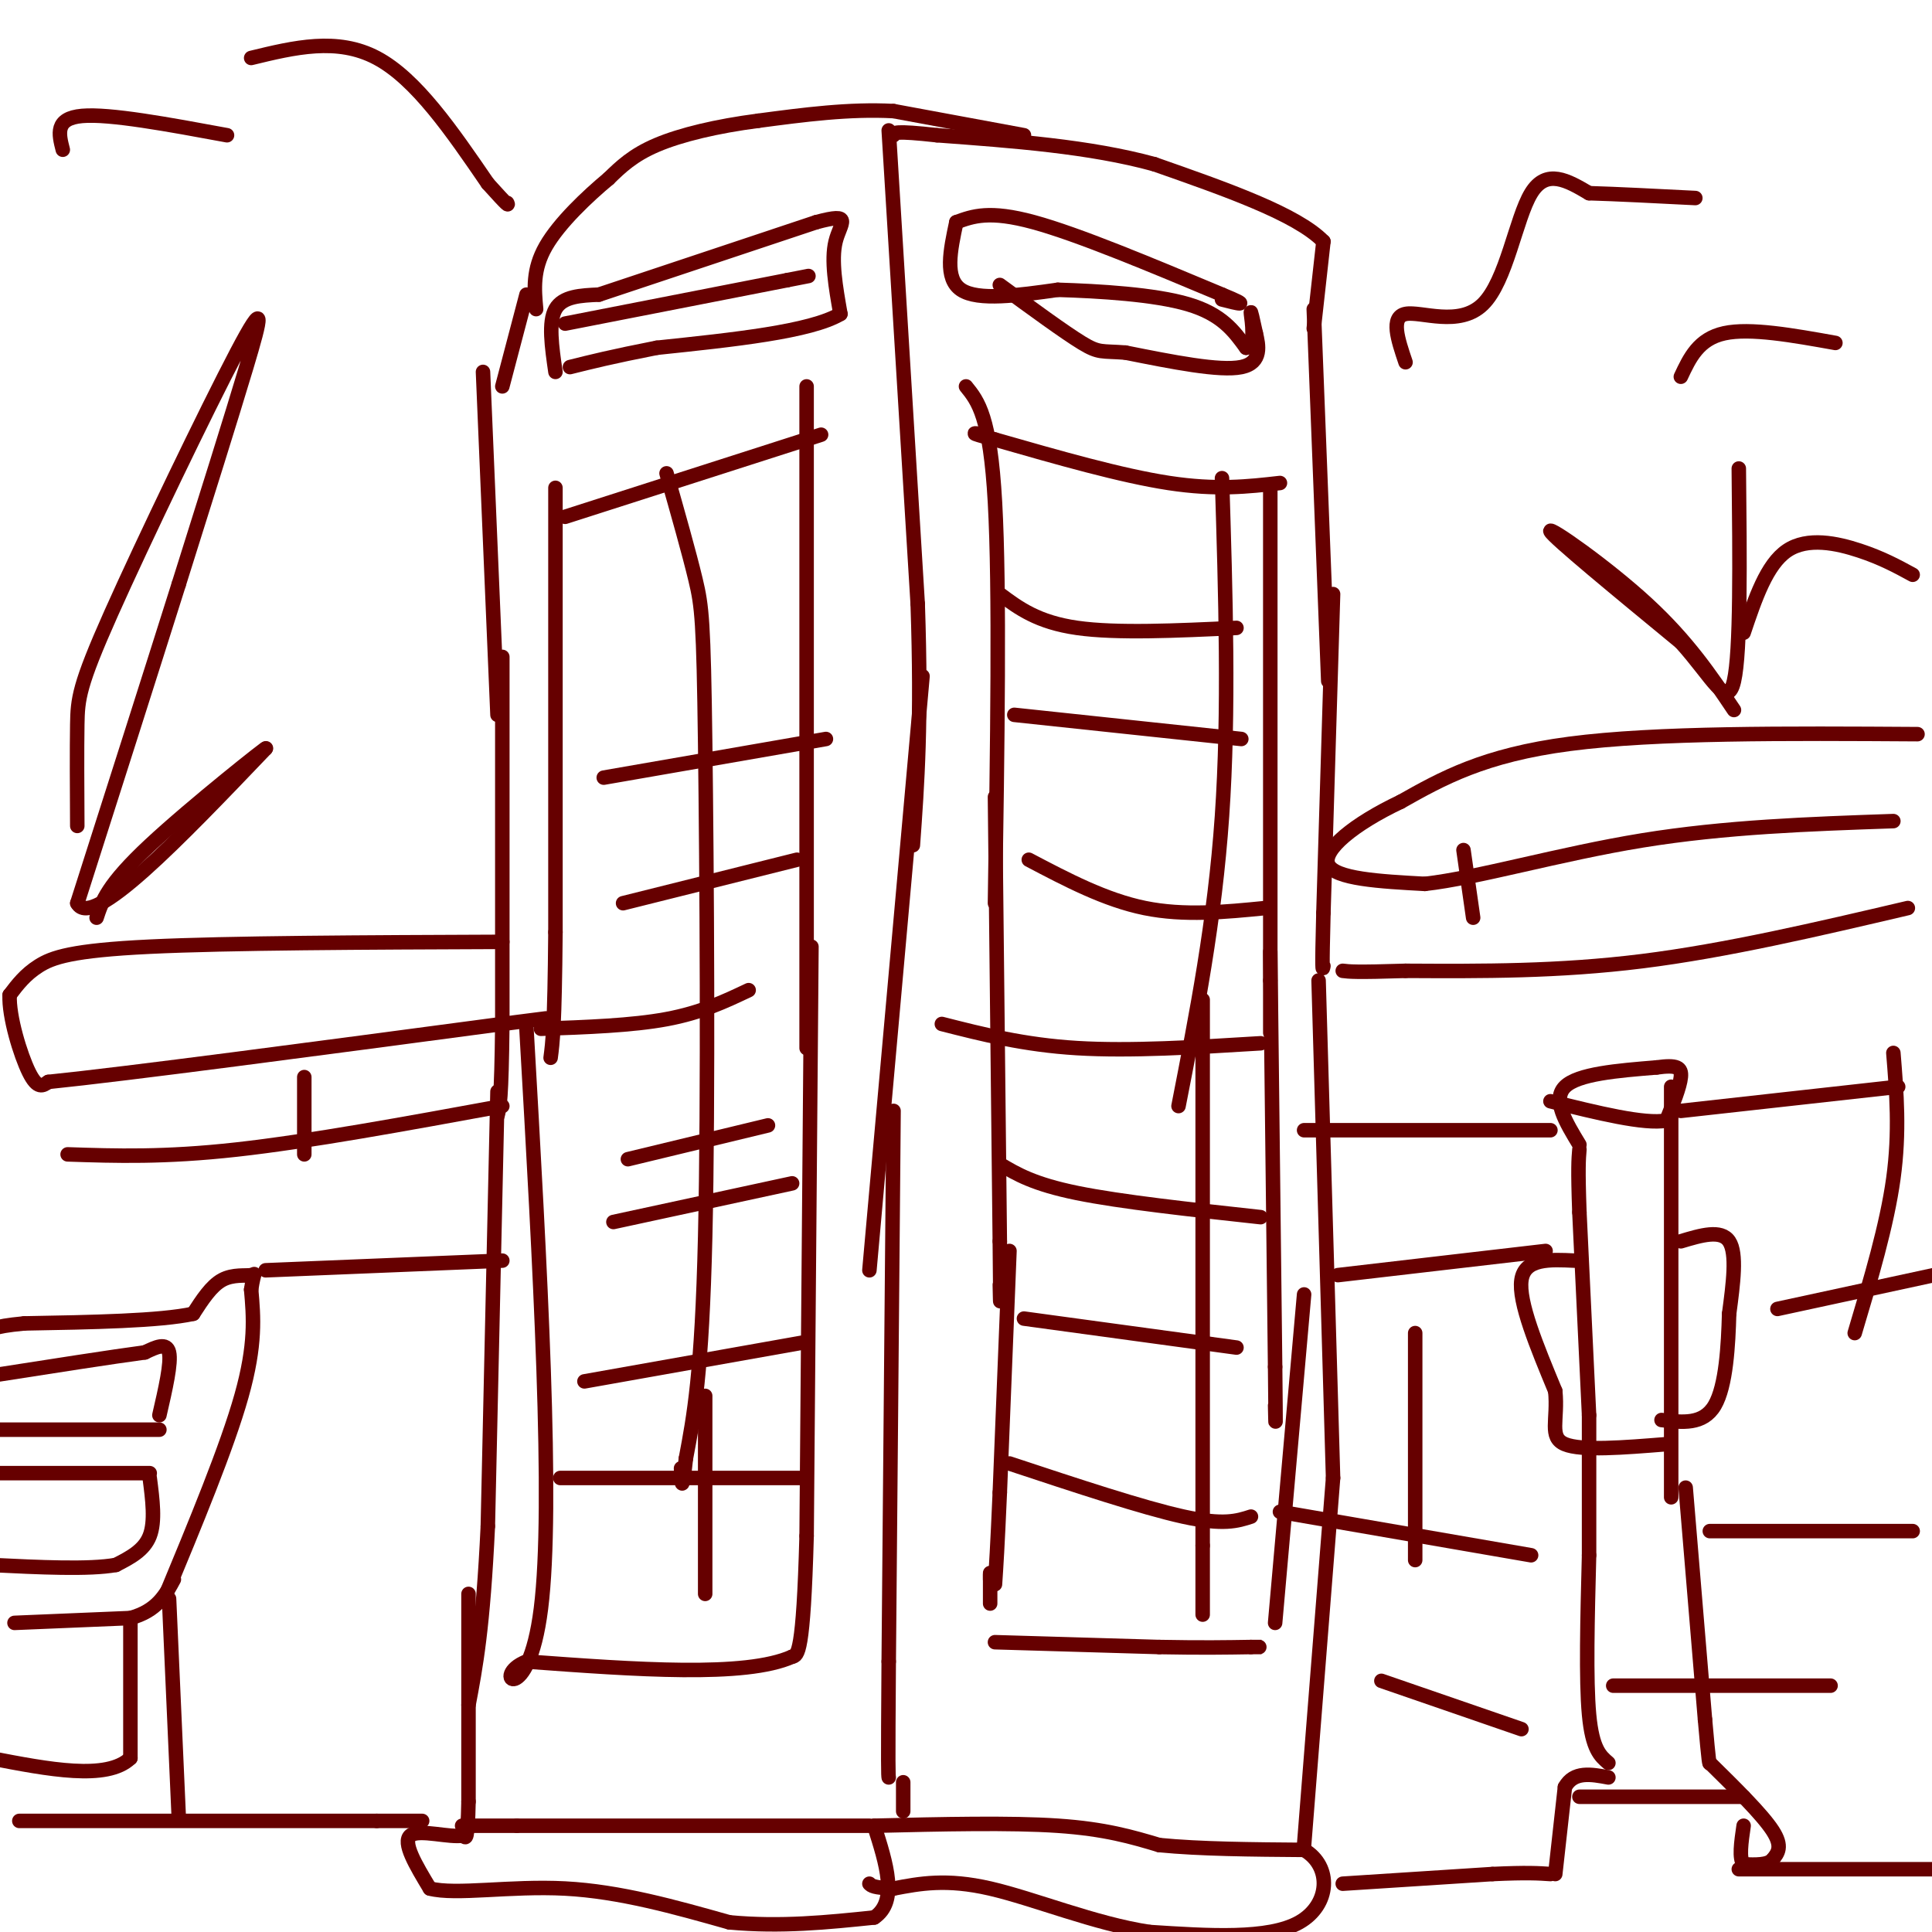 <svg viewBox='0 0 400 400' version='1.1' xmlns='http://www.w3.org/2000/svg' xmlns:xlink='http://www.w3.org/1999/xlink'><g fill='none' stroke='#660000' stroke-width='3' stroke-linecap='round' stroke-linejoin='round'><path d='M100,77c0.000,0.000 3.000,71.000 3,71'/><path d='M104,136c0.000,0.000 0.000,76.000 0,76'/><path d='M104,212c-0.167,15.833 -0.583,17.417 -1,19'/><path d='M103,226c0.000,0.000 -2.000,90.000 -2,90'/><path d='M101,316c-1.000,21.167 -2.500,29.083 -4,37'/><path d='M97,330c0.000,0.000 0.000,43.000 0,43'/><path d='M97,373c-0.167,8.333 -0.583,7.667 -1,7'/><path d='M96,380c-2.778,0.600 -9.222,-1.400 -11,0c-1.778,1.400 1.111,6.200 4,11'/><path d='M89,391c5.333,1.400 16.667,-0.600 28,0c11.333,0.600 22.667,3.800 34,7'/><path d='M151,398c10.667,1.000 20.333,0.000 30,-1'/><path d='M181,397c5.000,-3.333 2.500,-11.167 0,-19'/><path d='M181,378c14.083,-0.333 28.167,-0.667 38,0c9.833,0.667 15.417,2.333 21,4'/><path d='M240,382c8.500,0.833 19.250,0.917 30,1'/><path d='M270,383c5.822,3.400 5.378,11.400 -1,15c-6.378,3.600 -18.689,2.800 -31,2'/><path d='M238,400c-11.267,-1.689 -23.933,-6.911 -33,-9c-9.067,-2.089 -14.533,-1.044 -20,0'/><path d='M185,391c-4.167,-0.167 -4.583,-0.583 -5,-1'/><path d='M180,378c0.000,0.000 -73.000,0.000 -73,0'/><path d='M107,378c-13.833,0.000 -11.917,0.000 -10,0'/><path d='M184,27c0.000,0.000 6.000,98.000 6,98'/><path d='M190,125c0.833,24.667 -0.083,37.333 -1,50'/><path d='M191,140c0.000,0.000 -11.000,123.000 -11,123'/><path d='M185,230c0.000,0.000 -1.000,114.000 -1,114'/><path d='M184,344c-0.167,23.000 -0.083,23.500 0,24'/><path d='M187,369c0.000,0.000 0.000,6.000 0,6'/><path d='M270,382c0.000,0.000 6.000,-76.000 6,-76'/><path d='M276,306c0.000,0.000 -3.000,-103.000 -3,-103'/><path d='M272,64c0.000,0.000 3.000,77.000 3,77'/><path d='M276,123c0.000,0.000 -2.000,66.000 -2,66'/><path d='M274,189c-0.333,12.833 -0.167,11.917 0,11'/><path d='M272,68c0.000,0.000 2.000,-18.000 2,-18'/><path d='M274,50c-5.500,-5.667 -20.250,-10.833 -35,-16'/><path d='M239,34c-13.333,-3.667 -29.167,-4.833 -45,-6'/><path d='M194,28c-9.000,-1.000 -9.000,-0.500 -9,0'/><path d='M212,28c0.000,0.000 -27.000,-5.000 -27,-5'/><path d='M185,23c-9.167,-0.500 -18.583,0.750 -28,2'/><path d='M157,25c-8.578,1.111 -16.022,2.889 -21,5c-4.978,2.111 -7.489,4.556 -10,7'/><path d='M126,37c-4.356,3.622 -10.244,9.178 -13,14c-2.756,4.822 -2.378,8.911 -2,13'/><path d='M109,61c0.000,0.000 -5.000,19.000 -5,19'/><path d='M115,77c-0.750,-5.167 -1.500,-10.333 0,-13c1.500,-2.667 5.250,-2.833 9,-3'/><path d='M124,61c9.000,-3.000 27.000,-9.000 45,-15'/><path d='M169,46c7.844,-2.111 4.956,0.111 4,4c-0.956,3.889 0.022,9.444 1,15'/><path d='M174,65c-6.167,3.667 -22.083,5.333 -38,7'/><path d='M136,72c-9.333,1.833 -13.667,2.917 -18,4'/><path d='M198,46c-1.250,5.833 -2.500,11.667 1,14c3.500,2.333 11.750,1.167 20,0'/><path d='M219,60c8.578,0.267 20.022,0.933 27,3c6.978,2.067 9.489,5.533 12,9'/><path d='M258,72c2.044,-0.333 1.156,-5.667 1,-7c-0.156,-1.333 0.422,1.333 1,4'/><path d='M260,69c0.556,2.311 1.444,6.089 -3,7c-4.444,0.911 -14.222,-1.044 -24,-3'/><path d='M233,73c-4.978,-0.378 -5.422,0.178 -9,-2c-3.578,-2.178 -10.289,-7.089 -17,-12'/><path d='M198,46c3.417,-1.250 6.833,-2.500 16,0c9.167,2.500 24.083,8.750 39,15'/><path d='M253,61c6.500,2.667 3.250,1.833 0,1'/><path d='M200,80c2.500,3.083 5.000,6.167 6,24c1.000,17.833 0.500,50.417 0,83'/><path d='M206,165c0.000,0.000 1.000,92.000 1,92'/><path d='M207,257c0.167,16.833 0.083,12.917 0,9'/><path d='M209,259c0.000,0.000 -2.000,50.000 -2,50'/><path d='M207,309c-0.500,11.500 -0.750,15.250 -1,19'/><path d='M205,332c0.000,0.000 0.000,-6.000 0,-6'/><path d='M205,326c0.000,-0.833 0.000,0.083 0,1'/><path d='M206,340c0.000,0.000 34.000,1.000 34,1'/><path d='M240,341c8.833,0.167 13.917,0.083 19,0'/><path d='M259,341c3.333,0.000 2.167,0.000 1,0'/><path d='M264,336c0.000,0.000 6.000,-68.000 6,-68'/><path d='M263,101c0.000,0.000 0.000,102.000 0,102'/><path d='M263,203c0.000,17.500 0.000,10.250 0,3'/><path d='M263,197c0.000,0.000 1.000,86.000 1,86'/><path d='M264,283c0.167,15.667 0.083,11.833 0,8'/><path d='M265,100c-6.583,0.750 -13.167,1.500 -23,0c-9.833,-1.500 -22.917,-5.250 -36,-9'/><path d='M206,91c-6.333,-1.667 -4.167,-1.333 -2,-1'/><path d='M253,99c0.750,24.167 1.500,48.333 0,70c-1.500,21.667 -5.250,40.833 -9,60'/><path d='M249,207c0.000,0.000 0.000,113.000 0,113'/><path d='M249,320c0.000,20.333 0.000,14.667 0,9'/><path d='M261,216c-13.500,0.833 -27.000,1.667 -38,1c-11.000,-0.667 -19.500,-2.833 -28,-5'/><path d='M262,188c-8.417,0.833 -16.833,1.667 -25,0c-8.167,-1.667 -16.083,-5.833 -24,-10'/><path d='M257,153c0.000,0.000 -47.000,-5.000 -47,-5'/><path d='M256,130c-12.417,0.583 -24.833,1.167 -33,0c-8.167,-1.167 -12.083,-4.083 -16,-7'/><path d='M261,252c-14.500,-1.583 -29.000,-3.167 -38,-5c-9.000,-1.833 -12.500,-3.917 -16,-6'/><path d='M256,279c0.000,0.000 -44.000,-6.000 -44,-6'/><path d='M259,314c-2.833,0.917 -5.667,1.833 -14,0c-8.333,-1.833 -22.167,-6.417 -36,-11'/><path d='M167,80c0.000,0.000 0.000,137.000 0,137'/><path d='M168,196c0.000,0.000 -1.000,122.000 -1,122'/><path d='M167,318c-0.667,24.500 -1.833,24.750 -3,25'/><path d='M164,343c-9.667,4.333 -32.333,2.667 -55,1'/><path d='M109,344c-7.756,3.044 0.356,10.156 3,-11c2.644,-21.156 -0.178,-70.578 -3,-120'/><path d='M115,101c0.000,0.000 0.000,92.000 0,92'/><path d='M115,193c-0.167,19.667 -0.583,22.833 -1,26'/><path d='M117,107c0.000,0.000 53.000,-17.000 53,-17'/><path d='M138,98c2.333,8.214 4.667,16.429 6,22c1.333,5.571 1.667,8.500 2,34c0.333,25.500 0.667,73.571 0,102c-0.667,28.429 -2.333,37.214 -4,46'/><path d='M142,302c-0.833,8.000 -0.917,5.000 -1,2'/><path d='M146,289c0.000,0.000 0.000,41.000 0,41'/><path d='M171,153c0.000,0.000 -46.000,8.000 -46,8'/><path d='M165,178c0.000,0.000 -36.000,9.000 -36,9'/><path d='M155,205c-4.917,2.333 -9.833,4.667 -17,6c-7.167,1.333 -16.583,1.667 -26,2'/><path d='M159,233c0.000,0.000 -29.000,7.000 -29,7'/><path d='M397,152c-27.083,-0.167 -54.167,-0.333 -72,2c-17.833,2.333 -26.417,7.167 -35,12'/><path d='M290,166c-9.667,4.578 -16.333,10.022 -15,13c1.333,2.978 10.667,3.489 20,4'/><path d='M295,183c10.800,-1.200 27.800,-6.200 45,-9c17.200,-2.800 34.600,-3.400 52,-4'/><path d='M104,195c-28.400,0.111 -56.800,0.222 -73,1c-16.200,0.778 -20.200,2.222 -23,4c-2.800,1.778 -4.400,3.889 -6,6'/><path d='M2,206c-0.222,4.400 2.222,12.400 4,16c1.778,3.600 2.889,2.800 4,2'/><path d='M10,224c16.333,-1.667 55.167,-6.833 94,-12'/><path d='M104,212c15.667,-2.000 7.833,-1.000 0,0'/><path d='M37,376c0.000,0.000 -2.000,-45.000 -2,-45'/><path d='M34,331c6.500,-15.667 13.000,-31.333 16,-42c3.000,-10.667 2.500,-16.333 2,-22'/><path d='M52,267c0.595,-4.060 1.083,-3.208 0,-3c-1.083,0.208 -3.738,-0.226 -6,1c-2.262,1.226 -4.131,4.113 -6,7'/><path d='M40,272c-6.833,1.500 -20.917,1.750 -35,2'/><path d='M5,274c-7.000,0.667 -7.000,1.333 -7,2'/><path d='M33,296c0.000,0.000 -36.000,0.000 -36,0'/><path d='M31,305c0.000,0.000 -37.000,0.000 -37,0'/><path d='M33,293c1.250,-5.417 2.500,-10.833 2,-13c-0.500,-2.167 -2.750,-1.083 -5,0'/><path d='M30,280c-6.333,0.833 -19.667,2.917 -33,5'/><path d='M31,306c0.583,4.500 1.167,9.000 0,12c-1.167,3.000 -4.083,4.500 -7,6'/><path d='M24,324c-5.500,1.000 -15.750,0.500 -26,0'/><path d='M3,336c0.000,0.000 24.000,-1.000 24,-1'/><path d='M27,335c5.500,-1.500 7.250,-4.750 9,-8'/><path d='M27,336c0.000,0.000 0.000,28.000 0,28'/><path d='M27,364c-4.833,4.667 -16.917,2.333 -29,0'/><path d='M4,377c0.000,0.000 74.000,0.000 74,0'/><path d='M78,377c13.333,0.000 9.667,0.000 6,0'/><path d='M278,390c0.000,0.000 31.000,-2.000 31,-2'/><path d='M309,388c7.167,-0.333 9.583,-0.167 12,0'/><path d='M322,388c0.000,0.000 2.000,-18.000 2,-18'/><path d='M324,370c1.833,-3.333 5.417,-2.667 9,-2'/><path d='M333,365c-1.667,-1.417 -3.333,-2.833 -4,-10c-0.667,-7.167 -0.333,-20.083 0,-33'/><path d='M329,322c0.000,-10.333 0.000,-19.667 0,-29'/><path d='M329,293c0.000,0.000 -2.000,-42.000 -2,-42'/><path d='M327,251c-0.333,-9.167 -0.167,-11.083 0,-13'/><path d='M327,237c-2.833,-4.667 -5.667,-9.333 -3,-12c2.667,-2.667 10.833,-3.333 19,-4'/><path d='M343,221c4.200,-0.578 5.200,-0.022 5,2c-0.200,2.022 -1.600,5.511 -3,9'/><path d='M345,232c-4.500,0.833 -14.250,-1.583 -24,-4'/><path d='M346,225c0.000,0.000 0.000,85.000 0,85'/><path d='M349,308c0.000,0.000 4.000,48.000 4,48'/><path d='M353,356c0.833,9.500 0.917,9.250 1,9'/><path d='M354,365c5.417,5.333 10.833,10.667 13,14c2.167,3.333 1.083,4.667 0,6'/><path d='M367,385c-1.000,1.167 -3.500,1.083 -6,1'/><path d='M361,386c-1.000,-1.167 -0.500,-4.583 0,-8'/><path d='M361,372c0.000,0.000 -34.000,0.000 -34,0'/><path d='M360,387c0.000,0.000 46.000,0.000 46,0'/><path d='M348,257c4.167,-1.250 8.333,-2.500 10,0c1.667,2.500 0.833,8.750 0,15'/><path d='M358,272c-0.178,6.422 -0.622,14.978 -3,19c-2.378,4.022 -6.689,3.511 -11,3'/><path d='M326,261c-5.167,-0.250 -10.333,-0.500 -11,4c-0.667,4.500 3.167,13.750 7,23'/><path d='M322,288c0.600,6.022 -1.400,9.578 2,11c3.400,1.422 12.200,0.711 21,0'/><path d='M52,12c8.917,-2.167 17.833,-4.333 26,0c8.167,4.333 15.583,15.167 23,26'/><path d='M101,38c4.500,5.000 4.250,4.500 4,4'/><path d='M291,75c-1.583,-4.685 -3.167,-9.369 0,-10c3.167,-0.631 11.083,2.792 16,-2c4.917,-4.792 6.833,-17.798 10,-23c3.167,-5.202 7.583,-2.601 12,0'/><path d='M329,40c5.667,0.167 13.833,0.583 22,1'/><path d='M361,131c2.378,-7.067 4.756,-14.133 9,-17c4.244,-2.867 10.356,-1.533 15,0c4.644,1.533 7.822,3.267 11,5'/><path d='M359,147c-4.778,-7.111 -9.556,-14.222 -18,-22c-8.444,-7.778 -20.556,-16.222 -20,-15c0.556,1.222 13.778,12.111 27,23'/><path d='M348,133c6.600,7.311 9.600,14.089 11,8c1.400,-6.089 1.200,-25.044 1,-44'/><path d='M16,171c-0.043,-7.860 -0.086,-15.719 0,-21c0.086,-5.281 0.301,-7.982 7,-23c6.699,-15.018 19.880,-42.351 26,-54c6.120,-11.649 5.177,-7.614 2,3c-3.177,10.614 -8.589,27.807 -14,45'/><path d='M37,121c-5.833,18.500 -13.417,42.250 -21,66'/><path d='M16,187c3.000,5.667 21.000,-13.167 39,-32'/><path d='M55,155c1.222,-1.200 -15.222,11.800 -24,20c-8.778,8.200 -9.889,11.600 -11,15'/><path d='M47,28c-12.167,-2.250 -24.333,-4.500 -30,-4c-5.667,0.500 -4.833,3.750 -4,7'/><path d='M348,78c1.833,-3.917 3.667,-7.833 9,-9c5.333,-1.167 14.167,0.417 23,2'/><path d='M166,306c0.000,0.000 -50.000,0.000 -50,0'/><path d='M166,278c0.000,0.000 -45.000,8.000 -45,8'/><path d='M164,245c0.000,0.000 -37.000,8.000 -37,8'/><path d='M117,67c0.000,0.000 46.000,-9.000 46,-9'/><path d='M163,58c7.667,-1.500 3.833,-0.750 0,0'/><path d='M395,188c-18.833,4.417 -37.667,8.833 -55,11c-17.333,2.167 -33.167,2.083 -49,2'/><path d='M291,201c-10.333,0.333 -11.667,0.167 -13,0'/><path d='M104,229c-20.000,3.667 -40.000,7.333 -55,9c-15.000,1.667 -25.000,1.333 -35,1'/><path d='M104,261c0.000,0.000 -49.000,2.000 -49,2'/><path d='M277,264c0.000,0.000 43.000,-5.000 43,-5'/><path d='M368,271c0.000,0.000 37.000,-8.000 37,-8'/><path d='M393,225c0.000,0.000 -45.000,5.000 -45,5'/><path d='M321,234c0.000,0.000 -51.000,0.000 -51,0'/><path d='M396,317c0.000,0.000 -42.000,0.000 -42,0'/><path d='M317,322c0.000,0.000 -52.000,-9.000 -52,-9'/><path d='M379,349c0.000,0.000 -45.000,0.000 -45,0'/><path d='M315,358c0.000,0.000 -29.000,-10.000 -29,-10'/><path d='M293,323c0.000,0.000 0.000,-47.000 0,-47'/><path d='M392,218c0.667,8.167 1.333,16.333 0,26c-1.333,9.667 -4.667,20.833 -8,32'/><path d='M303,176c0.000,0.000 2.000,14.000 2,14'/><path d='M63,223c0.000,0.000 0.000,16.000 0,16'/></g>
</svg>